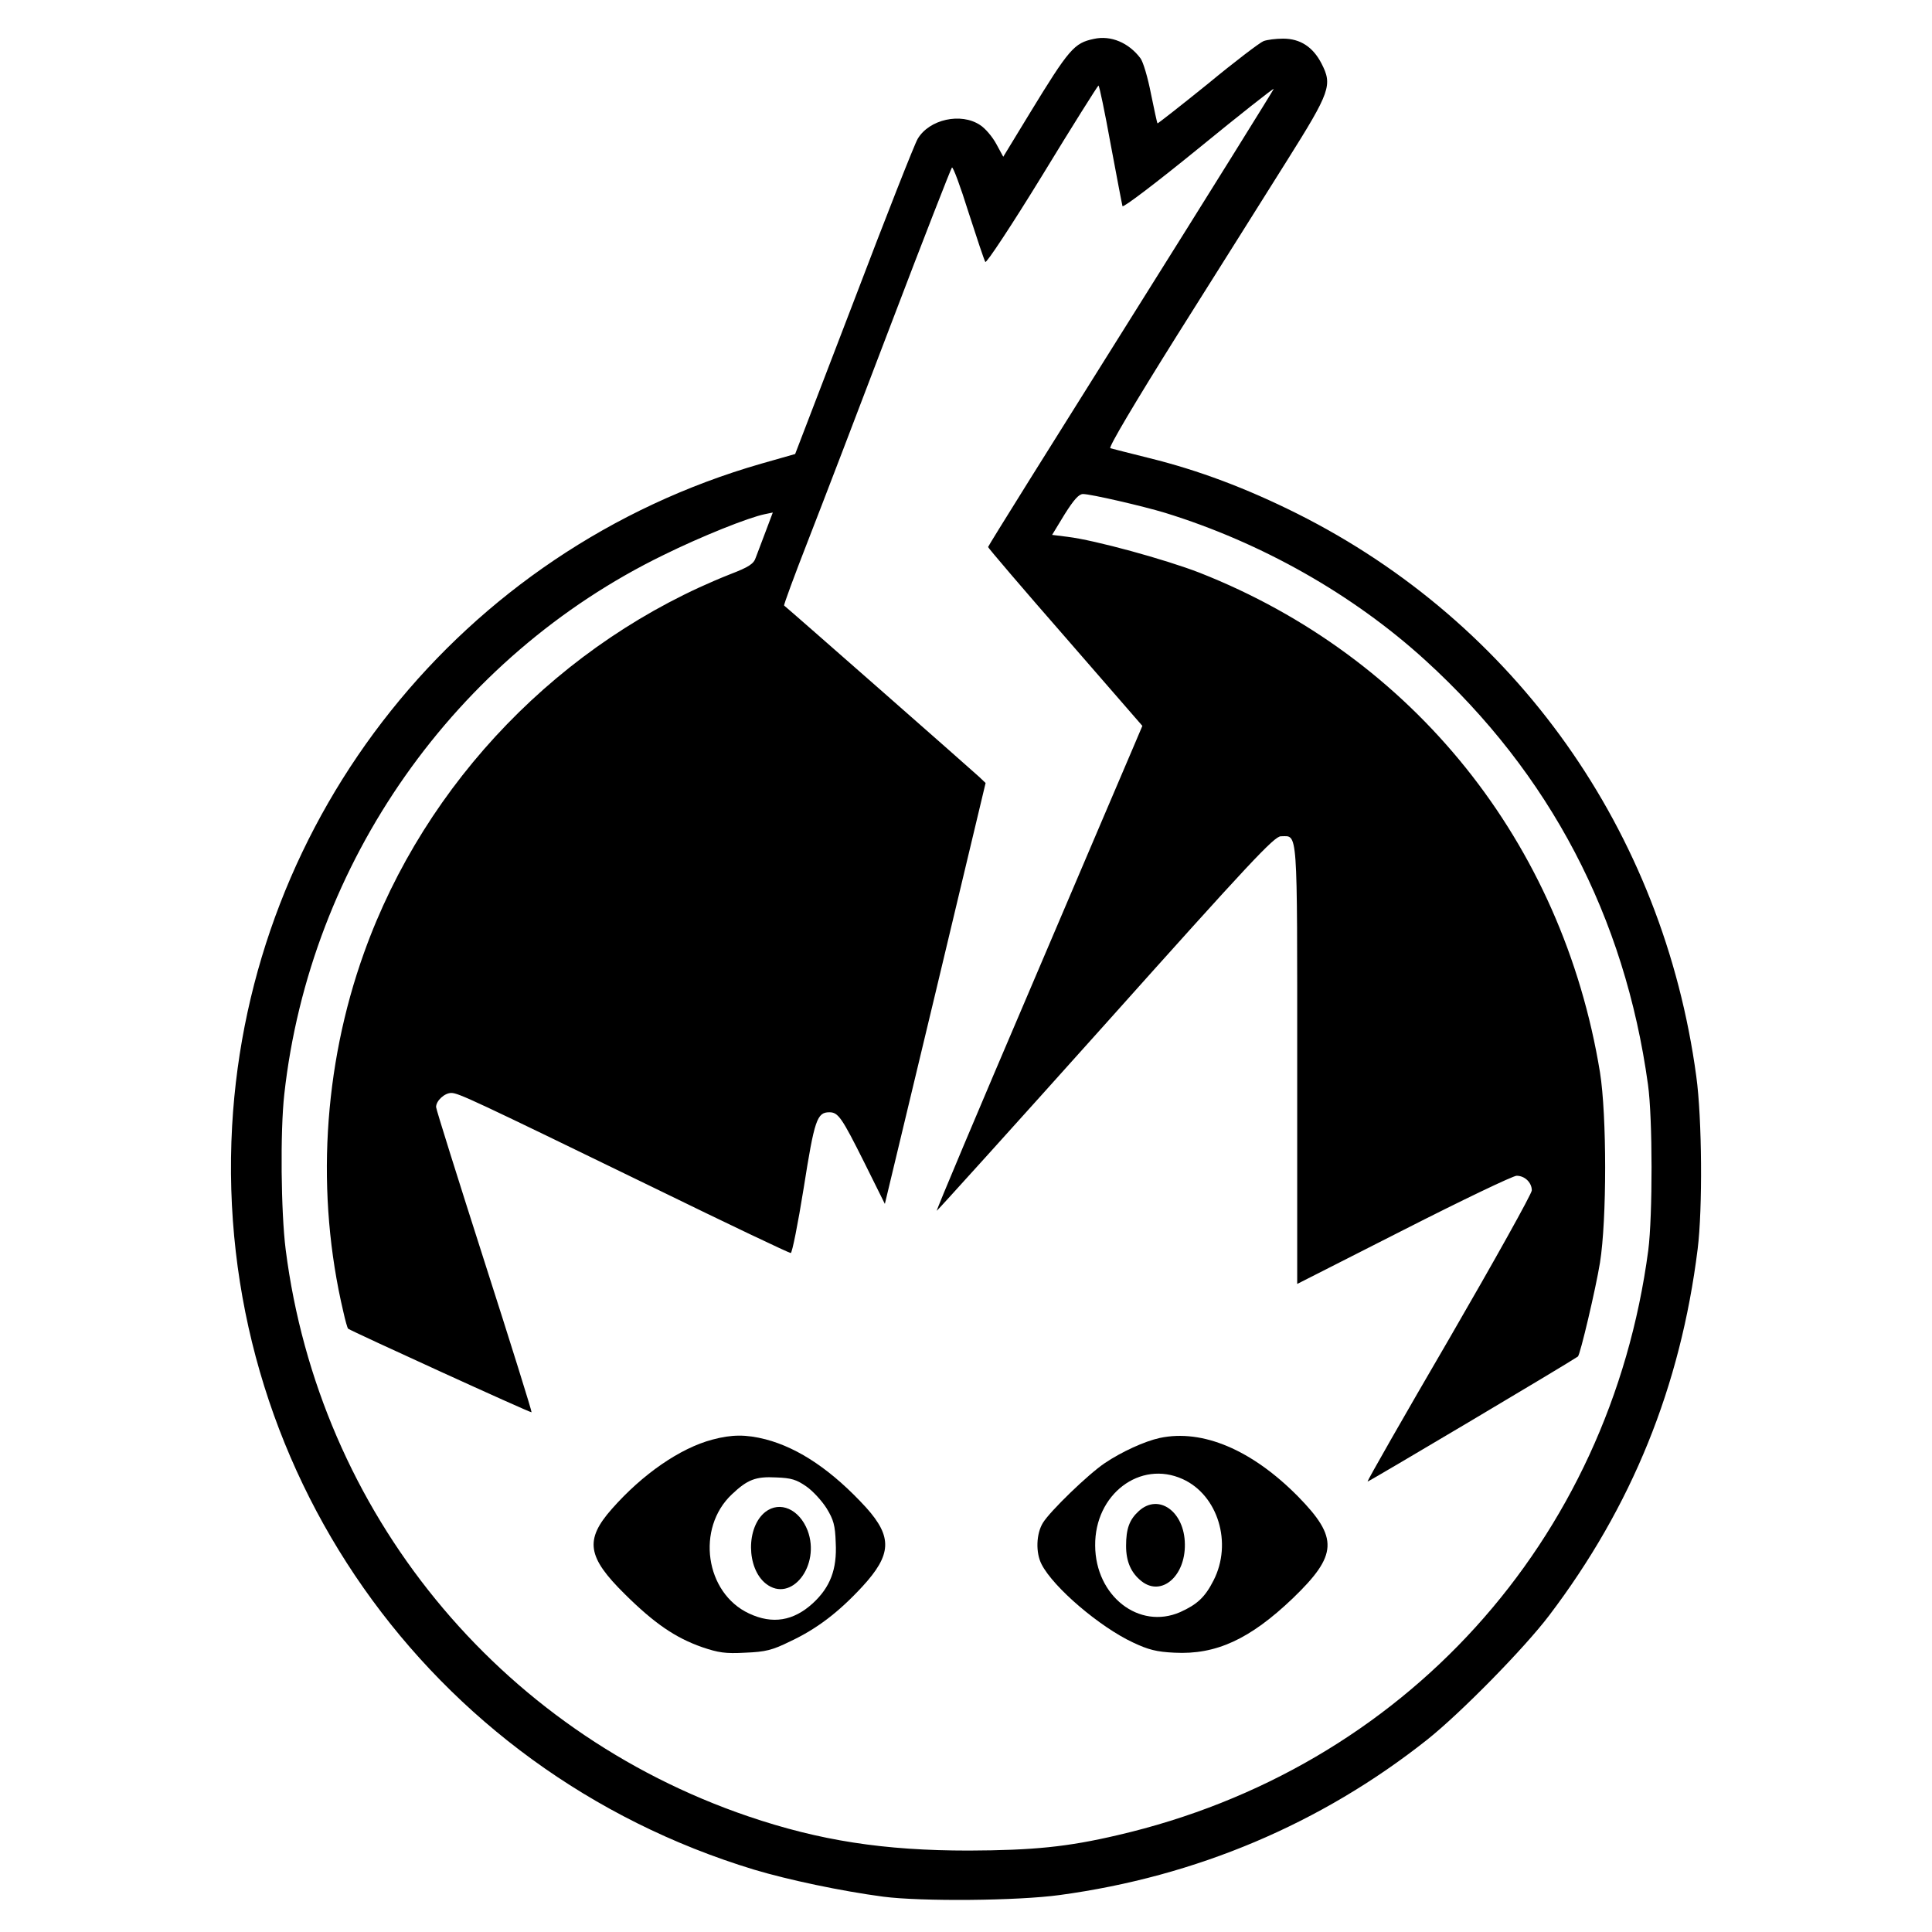 <?xml version="1.0" standalone="no"?>
<!DOCTYPE svg PUBLIC "-//W3C//DTD SVG 20010904//EN"
 "http://www.w3.org/TR/2001/REC-SVG-20010904/DTD/svg10.dtd">
<svg version="1.0" xmlns="http://www.w3.org/2000/svg"
 width="700pt" height="700pt" viewBox="0 0 700 700"
 preserveAspectRatio="xMidYMid meet">
<g transform="translate(0,700) scale(0.1,-0.1)"
fill="#000000" stroke="none">
<path d="M3963 6859 c-71 -15 -89 -35 -233 -271 l-95 -156 -25 46 c-14 26 -40
57 -59 69 -69 46 -184 21 -226 -50 -11 -18 -115 -282 -231 -587 l-213 -555
-123 -35 c-1085 -312 -1854 -1276 -1917 -2400 -68 -1230 708 -2335 1891 -2694
123 -37 317 -78 468 -98 139 -18 488 -15 640 6 494 67 946 258 1330 562 121
96 352 331 443 451 299 394 476 829 538 1328 18 144 16 473 -5 625 -120 889
-654 1642 -1446 2039 -184 92 -357 157 -535 201 -71 18 -136 34 -142 36 -8 2
90 167 243 411 141 224 320 508 397 631 158 251 165 274 125 352 -31 60 -77
90 -139 90 -26 0 -58 -4 -71 -9 -13 -5 -104 -74 -202 -155 -99 -80 -181 -144
-182 -143 -2 2 -12 50 -24 108 -11 57 -28 115 -38 128 -42 56 -107 84 -169 70z
m61 -381 c22 -117 41 -218 43 -225 3 -6 124 86 275 209 148 121 271 218 273
216 1 -1 -231 -374 -516 -828 -285 -454 -519 -828 -519 -832 0 -3 126 -151
280 -327 l279 -321 -31 -73 c-17 -39 -185 -434 -374 -877 -189 -442 -342 -805
-340 -807 1 -1 276 303 611 677 525 587 612 680 636 680 62 0 59 46 59 -827
l0 -795 386 196 c212 108 396 196 409 196 30 0 55 -25 55 -53 0 -12 -135 -254
-299 -537 -165 -283 -298 -516 -296 -518 2 -2 721 425 762 453 8 5 65 247 80
340 25 155 25 534 0 690 -136 832 -676 1505 -1451 1810 -124 48 -379 118 -478
130 l-56 7 45 74 c34 54 52 74 67 74 28 0 218 -44 297 -68 350 -108 682 -296
944 -535 451 -411 722 -928 806 -1537 17 -121 17 -475 1 -600 -140 -1055 -887
-1879 -1922 -2119 -183 -43 -306 -55 -540 -56 -308 0 -540 36 -799 124 -907
309 -1555 1103 -1676 2054 -17 135 -20 428 -5 562 93 840 618 1586 1374 1954
138 68 308 136 367 148 l29 6 -26 -69 c-14 -38 -31 -81 -36 -95 -7 -22 -26
-34 -91 -59 -612 -242 -1106 -752 -1328 -1372 -149 -415 -175 -877 -75 -1301
7 -32 15 -59 17 -61 14 -10 662 -306 665 -303 2 1 -75 248 -171 547 -96 300
-175 551 -175 559 0 23 31 51 55 51 26 0 79 -25 735 -344 266 -130 489 -236
495 -236 5 0 26 105 47 236 39 247 48 274 93 274 32 0 45 -19 127 -183 l74
-149 183 763 182 762 -23 22 c-20 19 -697 614 -707 621 -2 2 37 108 87 236 50
128 186 483 302 788 116 305 215 558 219 563 4 4 31 -69 60 -162 30 -93 57
-174 61 -180 3 -7 95 132 206 313 109 179 201 325 204 326 3 0 23 -96 44 -212z"/>
<path d="M2581 1784 c-117 -31 -253 -125 -364 -251 -99 -112 -90 -174 47 -309
107 -106 183 -158 280 -192 59 -20 84 -24 156 -20 74 3 98 9 163 41 96 45 175
105 261 198 107 116 110 180 14 287 -121 132 -242 215 -364 247 -71 18 -122
18 -193 -1z m341 -170 c23 -16 56 -52 73 -79 25 -41 31 -61 33 -125 5 -96 -20
-161 -83 -219 -70 -64 -146 -77 -231 -37 -159 74 -193 309 -62 432 56 53 86
65 160 61 56 -2 74 -8 110 -33z"/>
<path d="M2773 1522 c-70 -55 -69 -204 2 -260 92 -72 199 66 151 193 -30 77
-100 108 -153 67z"/>
<path d="M4202 1790 c-55 -12 -138 -50 -199 -91 -61 -41 -198 -174 -224 -216
-25 -40 -27 -109 -5 -151 43 -84 211 -227 331 -283 55 -26 85 -34 150 -37 151
-8 274 49 429 197 163 157 166 219 19 369 -167 169 -346 245 -501 212z m83
-149 c128 -58 181 -232 112 -367 -31 -61 -59 -87 -121 -115 -149 -65 -307 58
-308 241 -2 186 163 311 317 241z"/>
<path d="M4126 1525 c-34 -31 -46 -64 -46 -126 0 -57 18 -98 56 -128 72 -57
159 18 157 134 -1 118 -95 186 -167 120z"/>
</g>
</svg>
